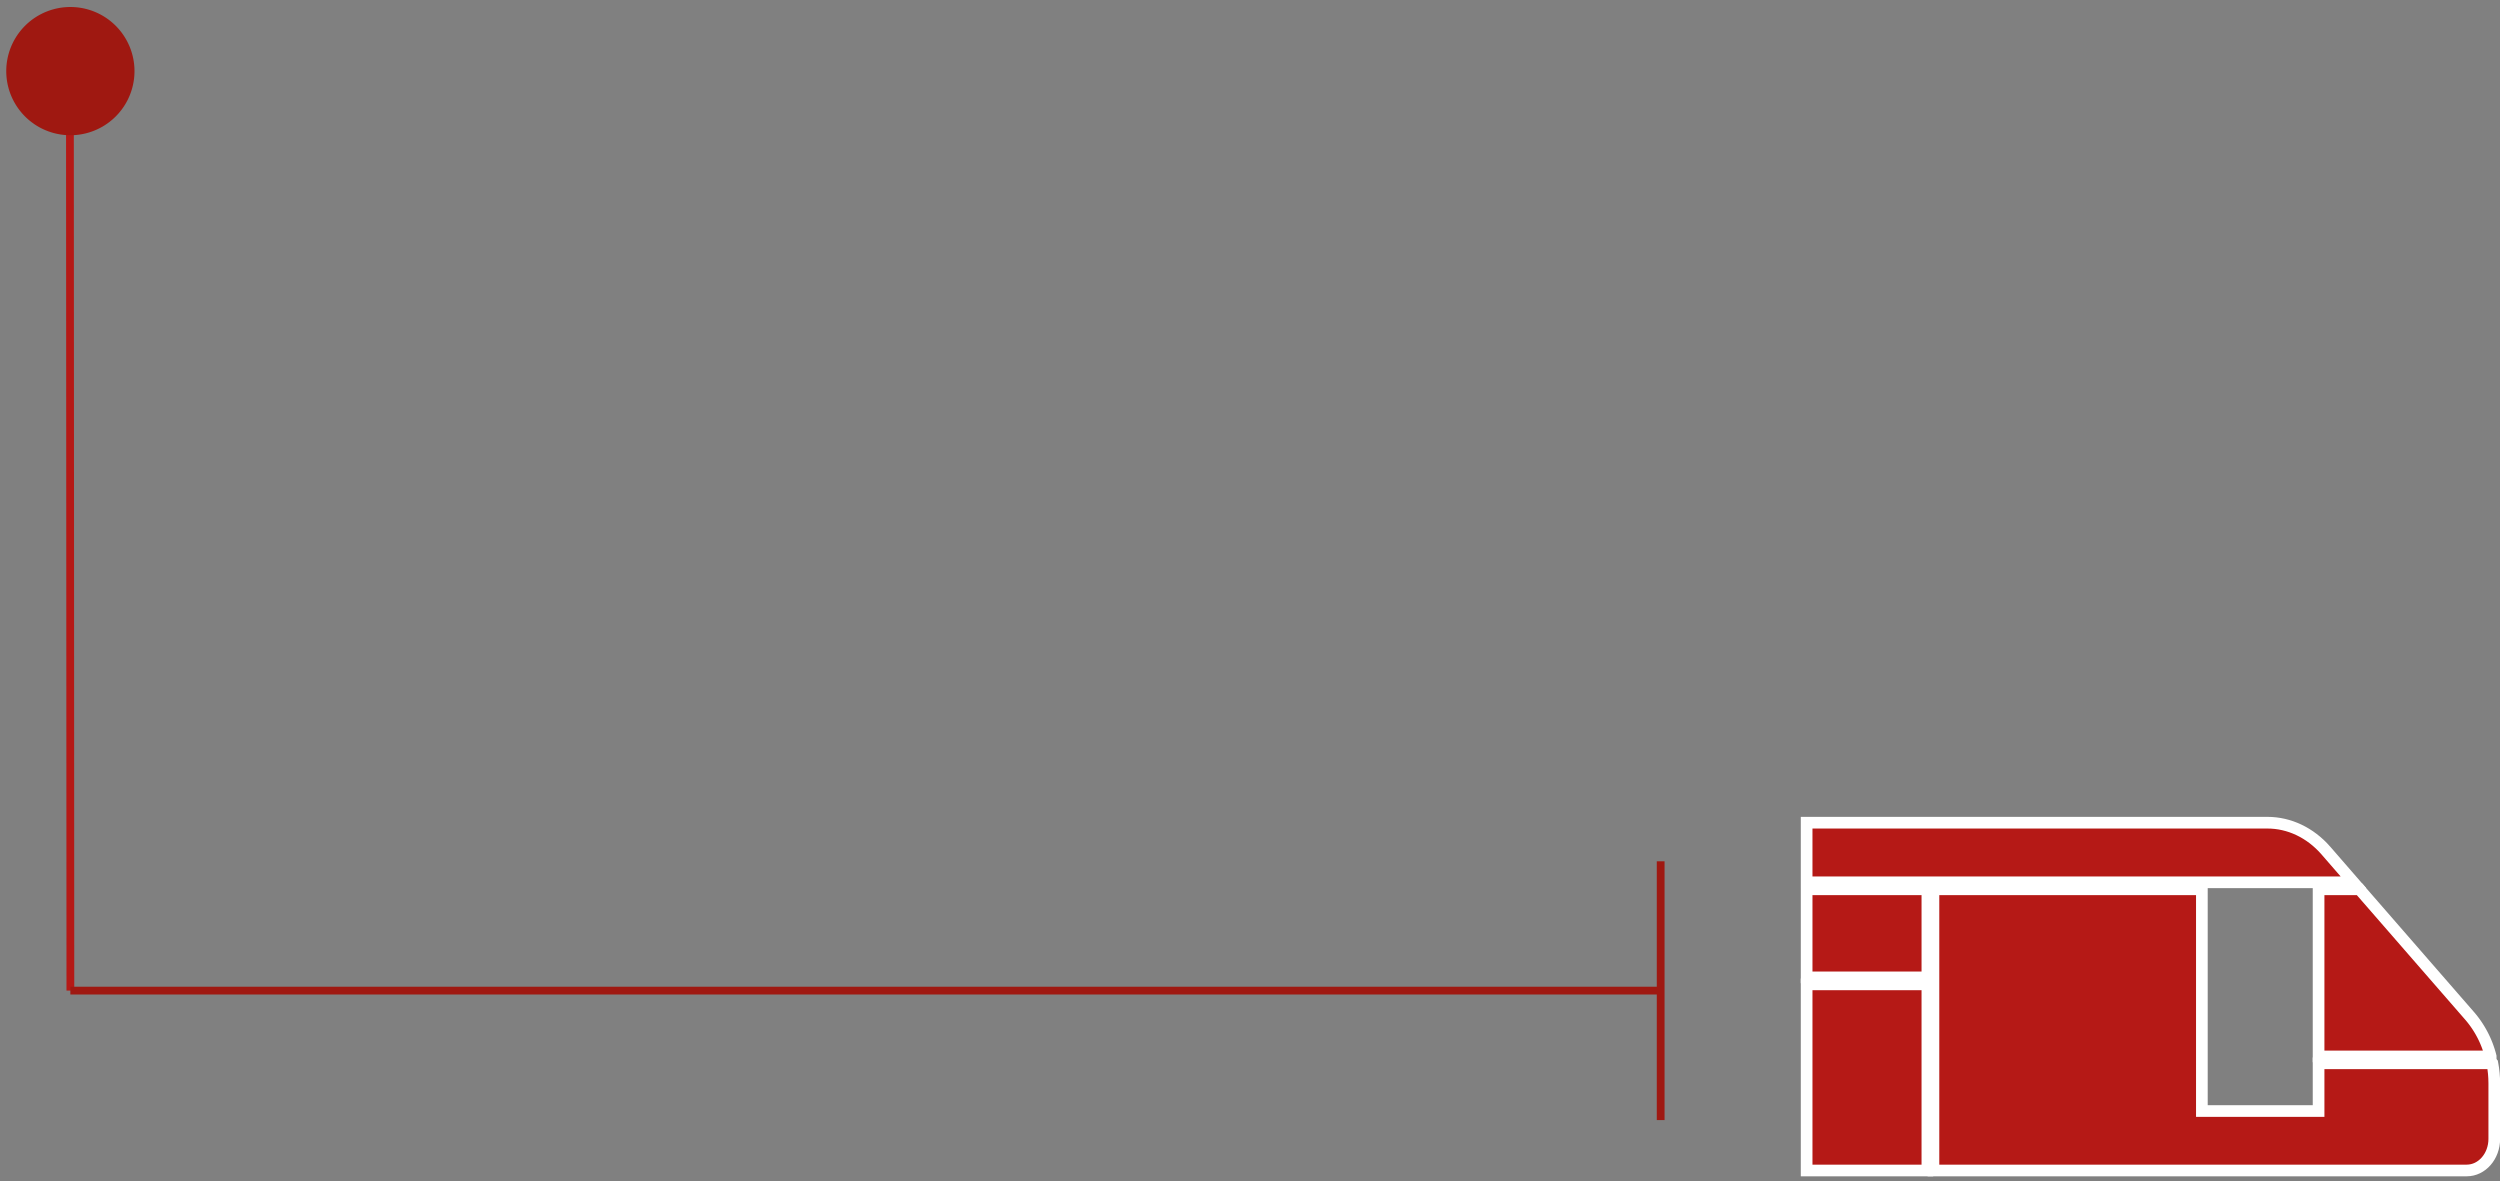 <svg width="127" height="60" fill="none" xmlns="http://www.w3.org/2000/svg"><rect width="100%" height="100%" fill="#808080" stroke="none"/><path d="M84.362 43.754V56.9" stroke="#9F1811" stroke-width=".395" stroke-miterlimit="10"/><path d="M3.551 3.486l.024 46.837" stroke="#B51916" stroke-width=".395" stroke-miterlimit="10"/><path d="M3.574 50.323h80.788" stroke="#9F1811" stroke-width=".395" stroke-miterlimit="10"/><path d="M3.575 6.87a3.257 3.257 0 100-6.514 3.257 3.257 0 000 6.514z" fill="#9F1811"/><path d="M97.911 45.177h-6.134v4.474h6.134v-4.474zm20.237-1.977c-.791-.9-1.85-1.407-2.965-1.407H91.777v3.028h27.778l-1.407-1.62zm8.458 10.814h-8.822v2.427h-5.929V45.177H98.219V59.46h27.09c.775 0 1.4-.72 1.4-1.605v-2.822c0-.34-.032-.68-.095-1.012l-.008-.008z" fill="#B51916" stroke="#fff" stroke-width=".593" stroke-miterlimit="10"/><path d="M126.527 53.666a5.03 5.03 0 00-1.052-2.039l-5.612-6.45h-2.079v8.49h8.743zm-28.616-3.659h-6.134v9.454h6.134v-9.454z" fill="#B51916" stroke="#fff" stroke-width=".593" stroke-miterlimit="10"/></svg>